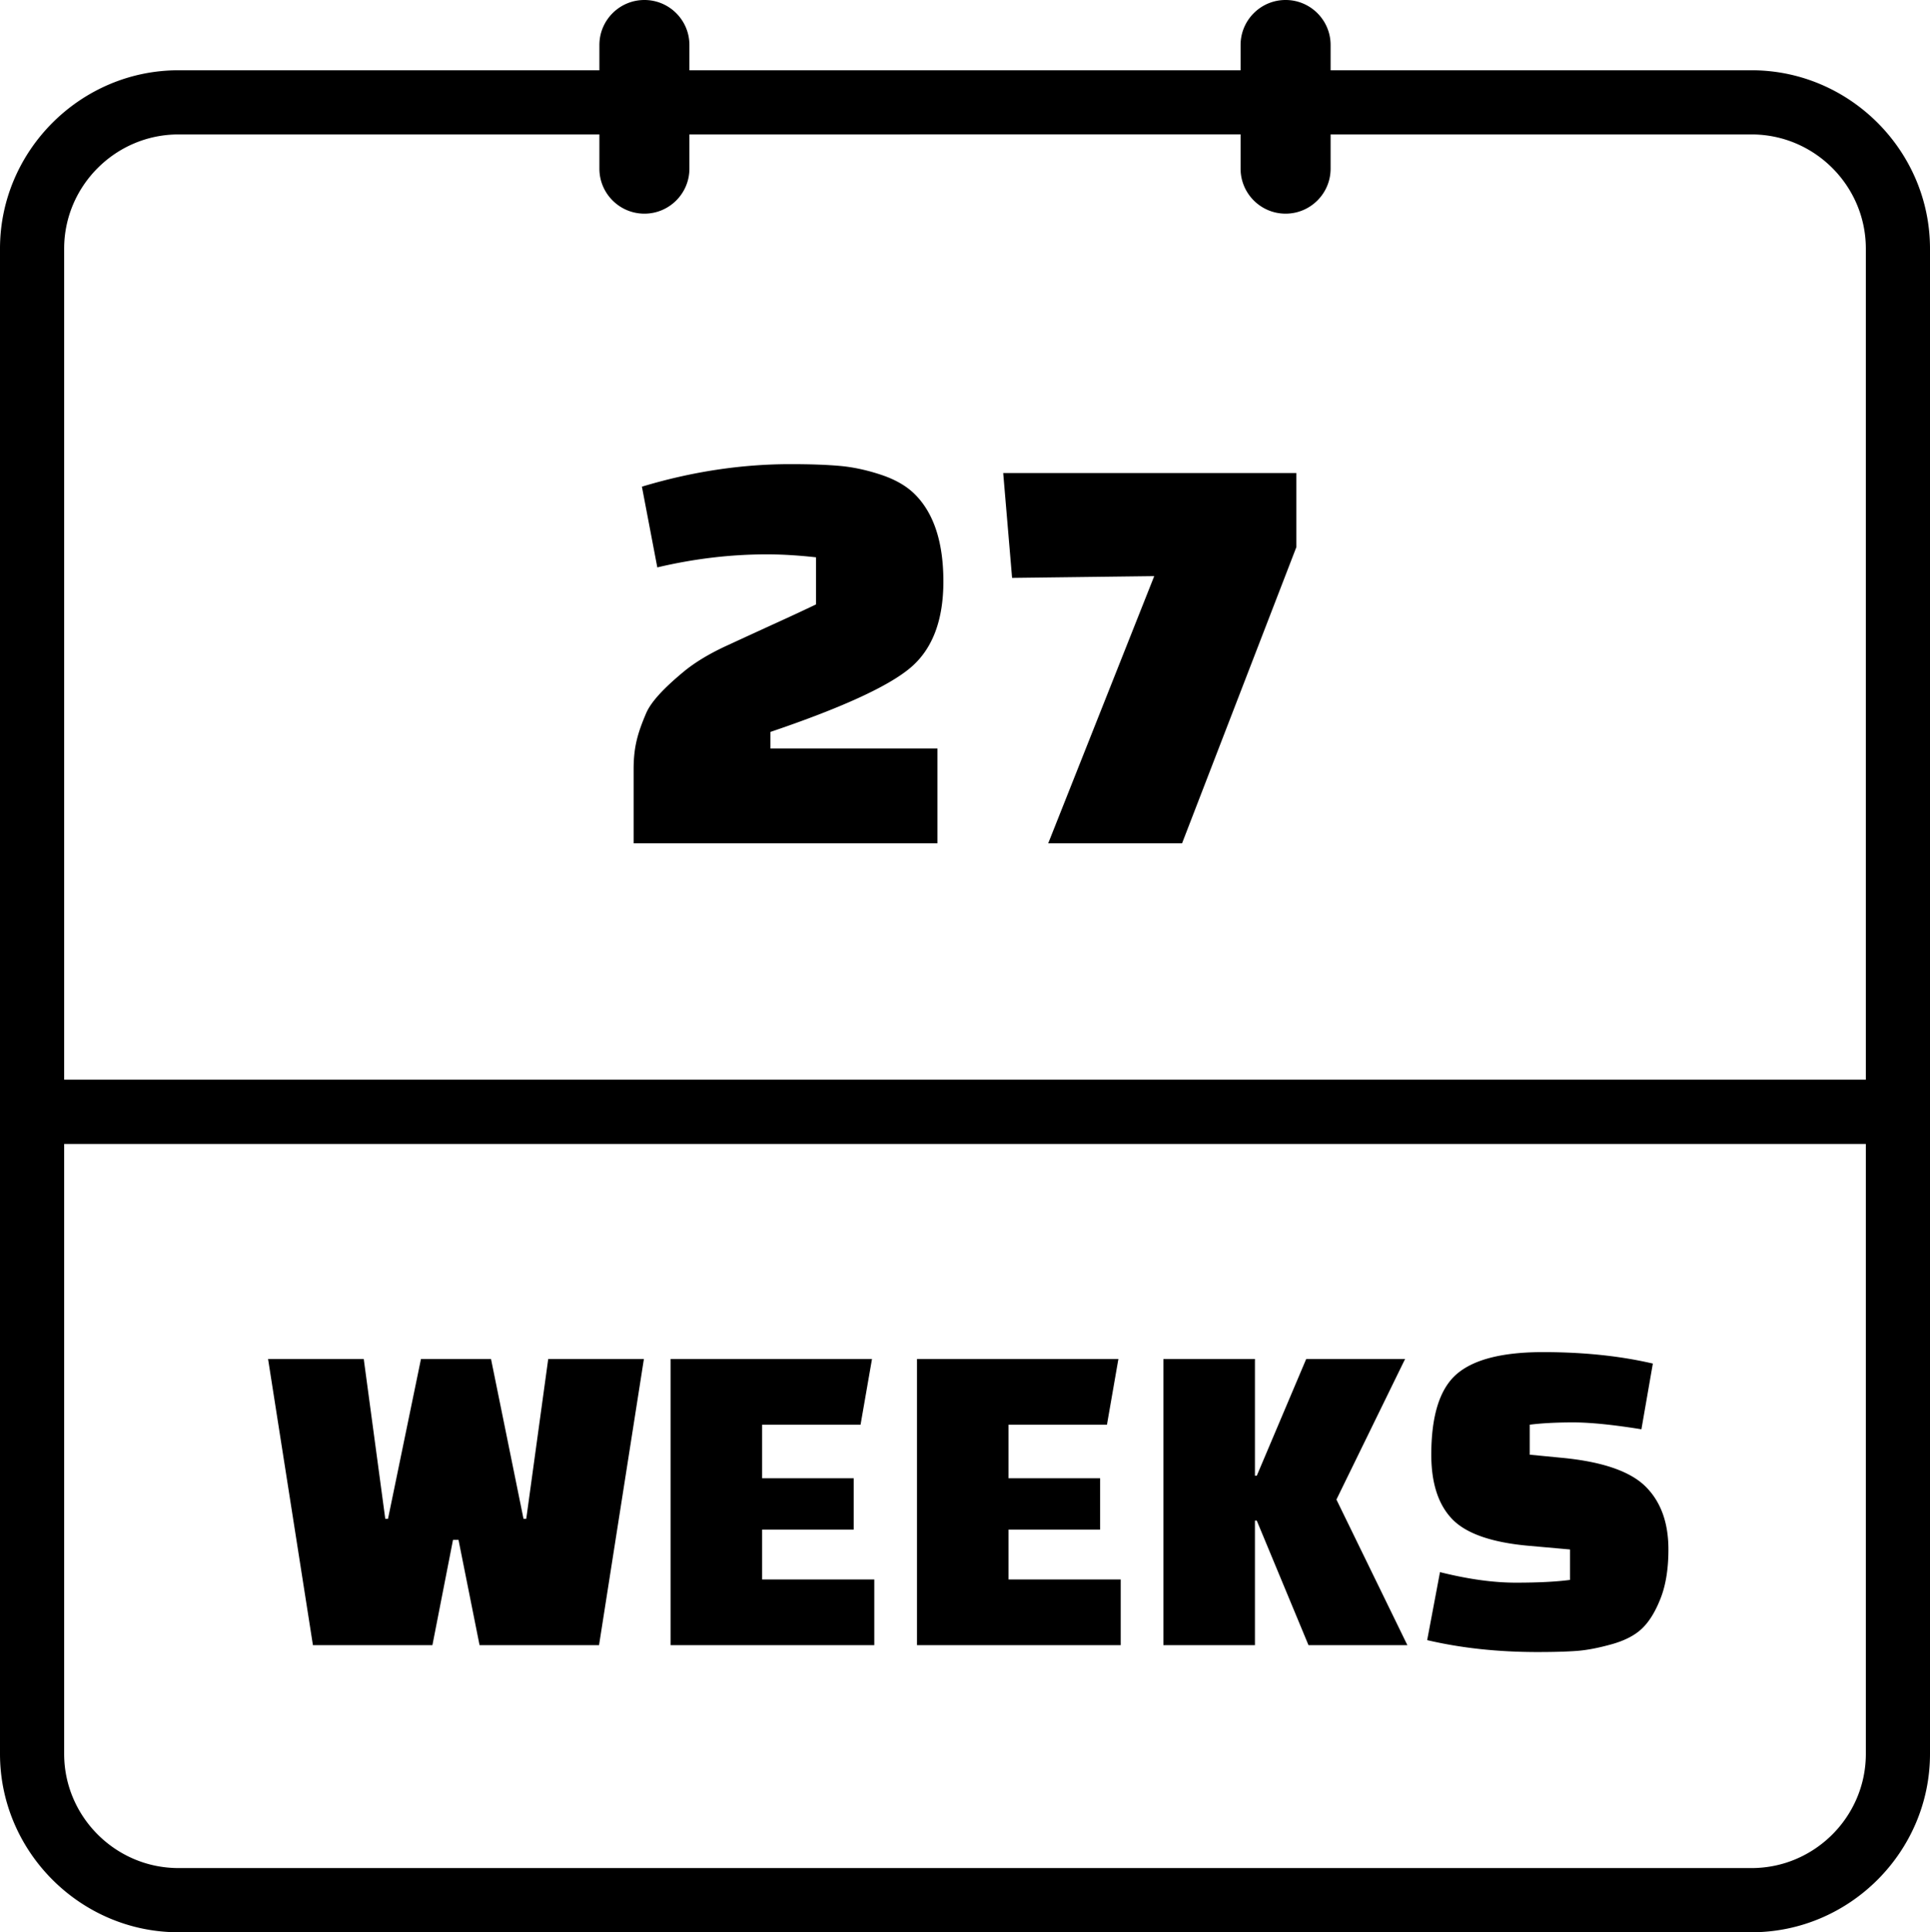 <svg xmlns="http://www.w3.org/2000/svg" shape-rendering="geometricPrecision" text-rendering="geometricPrecision" image-rendering="optimizeQuality" fill-rule="evenodd" clip-rule="evenodd" viewBox="0 0 512 512.479"><path fill-rule="nonzero" d="M47.327 495.456h417.346c16.668 0 30.308-13.616 30.308-30.29V303.405H17.019v161.761c0 16.662 13.652 30.29 30.308 30.29zm127.049-344.971l-4.085-21.408c13.198-3.981 26.344-5.971 39.437-5.971 5.237 0 9.61.157 13.12.471 3.508.315 7.148 1.101 10.919 2.357 3.771 1.257 6.757 2.985 8.956 5.185 5.028 5.028 7.542 12.727 7.542 23.097 0 10.37-2.933 18.016-8.799 22.94-5.866 4.922-18.226 10.579-37.08 16.968v4.4h44.308v25.139h-80.603v-19.64c0-5.866 1.04-9.493 3.3-14.81 1.301-3.064 4.69-6.669 9.898-10.998 2.857-2.375 6.626-4.714 11.391-6.914a3982.7 3982.7 0 0113.513-6.206 613.34 613.34 0 0010.291-4.792v-12.488c-4.714-.524-9.061-.786-13.041-.786-9.637 0-19.325 1.152-29.067 3.456zm169.533-5.382l-30.325 78.56h-35.509l28.125-70.861-37.709.471-2.357-27.81h77.775v19.64zm34.699 289.901l3.399-18.038c7.448 1.863 14.149 2.794 20.1 2.794 5.95 0 10.747-.244 14.39-.729v-8.075l-10.929-.972c-9.877-.879-16.659-3.258-20.342-7.104-3.684-3.845-5.525-9.533-5.525-17.061 0-10.364 2.246-17.49 6.738-21.376 4.494-3.885 12.125-5.829 22.892-5.829 10.77 0 20.484 1.014 29.146 3.037l-3.034 17.429c-7.53-1.213-13.561-1.822-18.095-1.822-4.535 0-8.379.204-11.537.609v7.952l8.745.847c10.606 1.032 17.931 3.584 21.979 7.592 4.049 4.009 6.073 9.574 6.073 16.698 0 5.1-.69 9.414-2.066 12.935-1.375 3.522-3.014 6.194-4.918 8.014-1.902 1.822-4.595 3.219-8.075 4.19-3.48.972-6.54 1.56-9.169 1.761-2.631.201-6.134.306-10.506.306-10.525 0-20.28-1.056-29.266-3.158zm-233.171-74.57h25.381l-11.901 75.904h-31.695l-5.587-27.932h-1.458l-5.465 27.932H83.015l-11.901-75.904h25.381l5.71 42.386h.728l8.745-42.386h18.58l8.621 42.386h.729l5.829-42.386zm81.034 45.243H202.18v13.232h29.756v17.429h-54.043v-75.904h53.435l-3.036 17.433H202.18v14.202h24.291v13.608zm65.366 0h-24.289v13.232h29.754v17.429H243.26v-75.904h53.433l-3.035 17.433h-26.11v14.202h24.289v13.608zm41.078-2.372v33.033h-24.289v-75.904h24.289v30.97h.487l13.115-30.97h26.23l-18.217 37.284 18.825 38.62h-26.231l-13.722-33.033h-.487zm-3.808-391.366c0-6.591 5.346-11.939 11.94-11.939 6.594 0 11.941 5.348 11.941 11.939v6.697h111.685C490.65 18.636 512 39.969 512 65.948v399.218c0 25.979-21.35 47.313-47.327 47.313H47.327C21.365 512.479 0 491.13 0 465.166V65.948c0-25.965 21.364-47.312 47.327-47.312h111.685v-6.697C159.012 5.348 164.359 0 170.953 0s11.94 5.348 11.94 11.939v6.697h146.214v-6.697zm23.881 23.717v9.071c0 6.593-5.347 11.941-11.941 11.941s-11.94-5.348-11.94-11.941v-9.071H182.893v9.071c0 6.593-5.346 11.941-11.94 11.941-6.594 0-11.941-5.348-11.941-11.941v-9.071H47.327c-16.653 0-30.308 13.633-30.308 30.292v220.399h477.962V65.948c0-16.675-13.638-30.292-30.308-30.292H352.988z"/></svg>